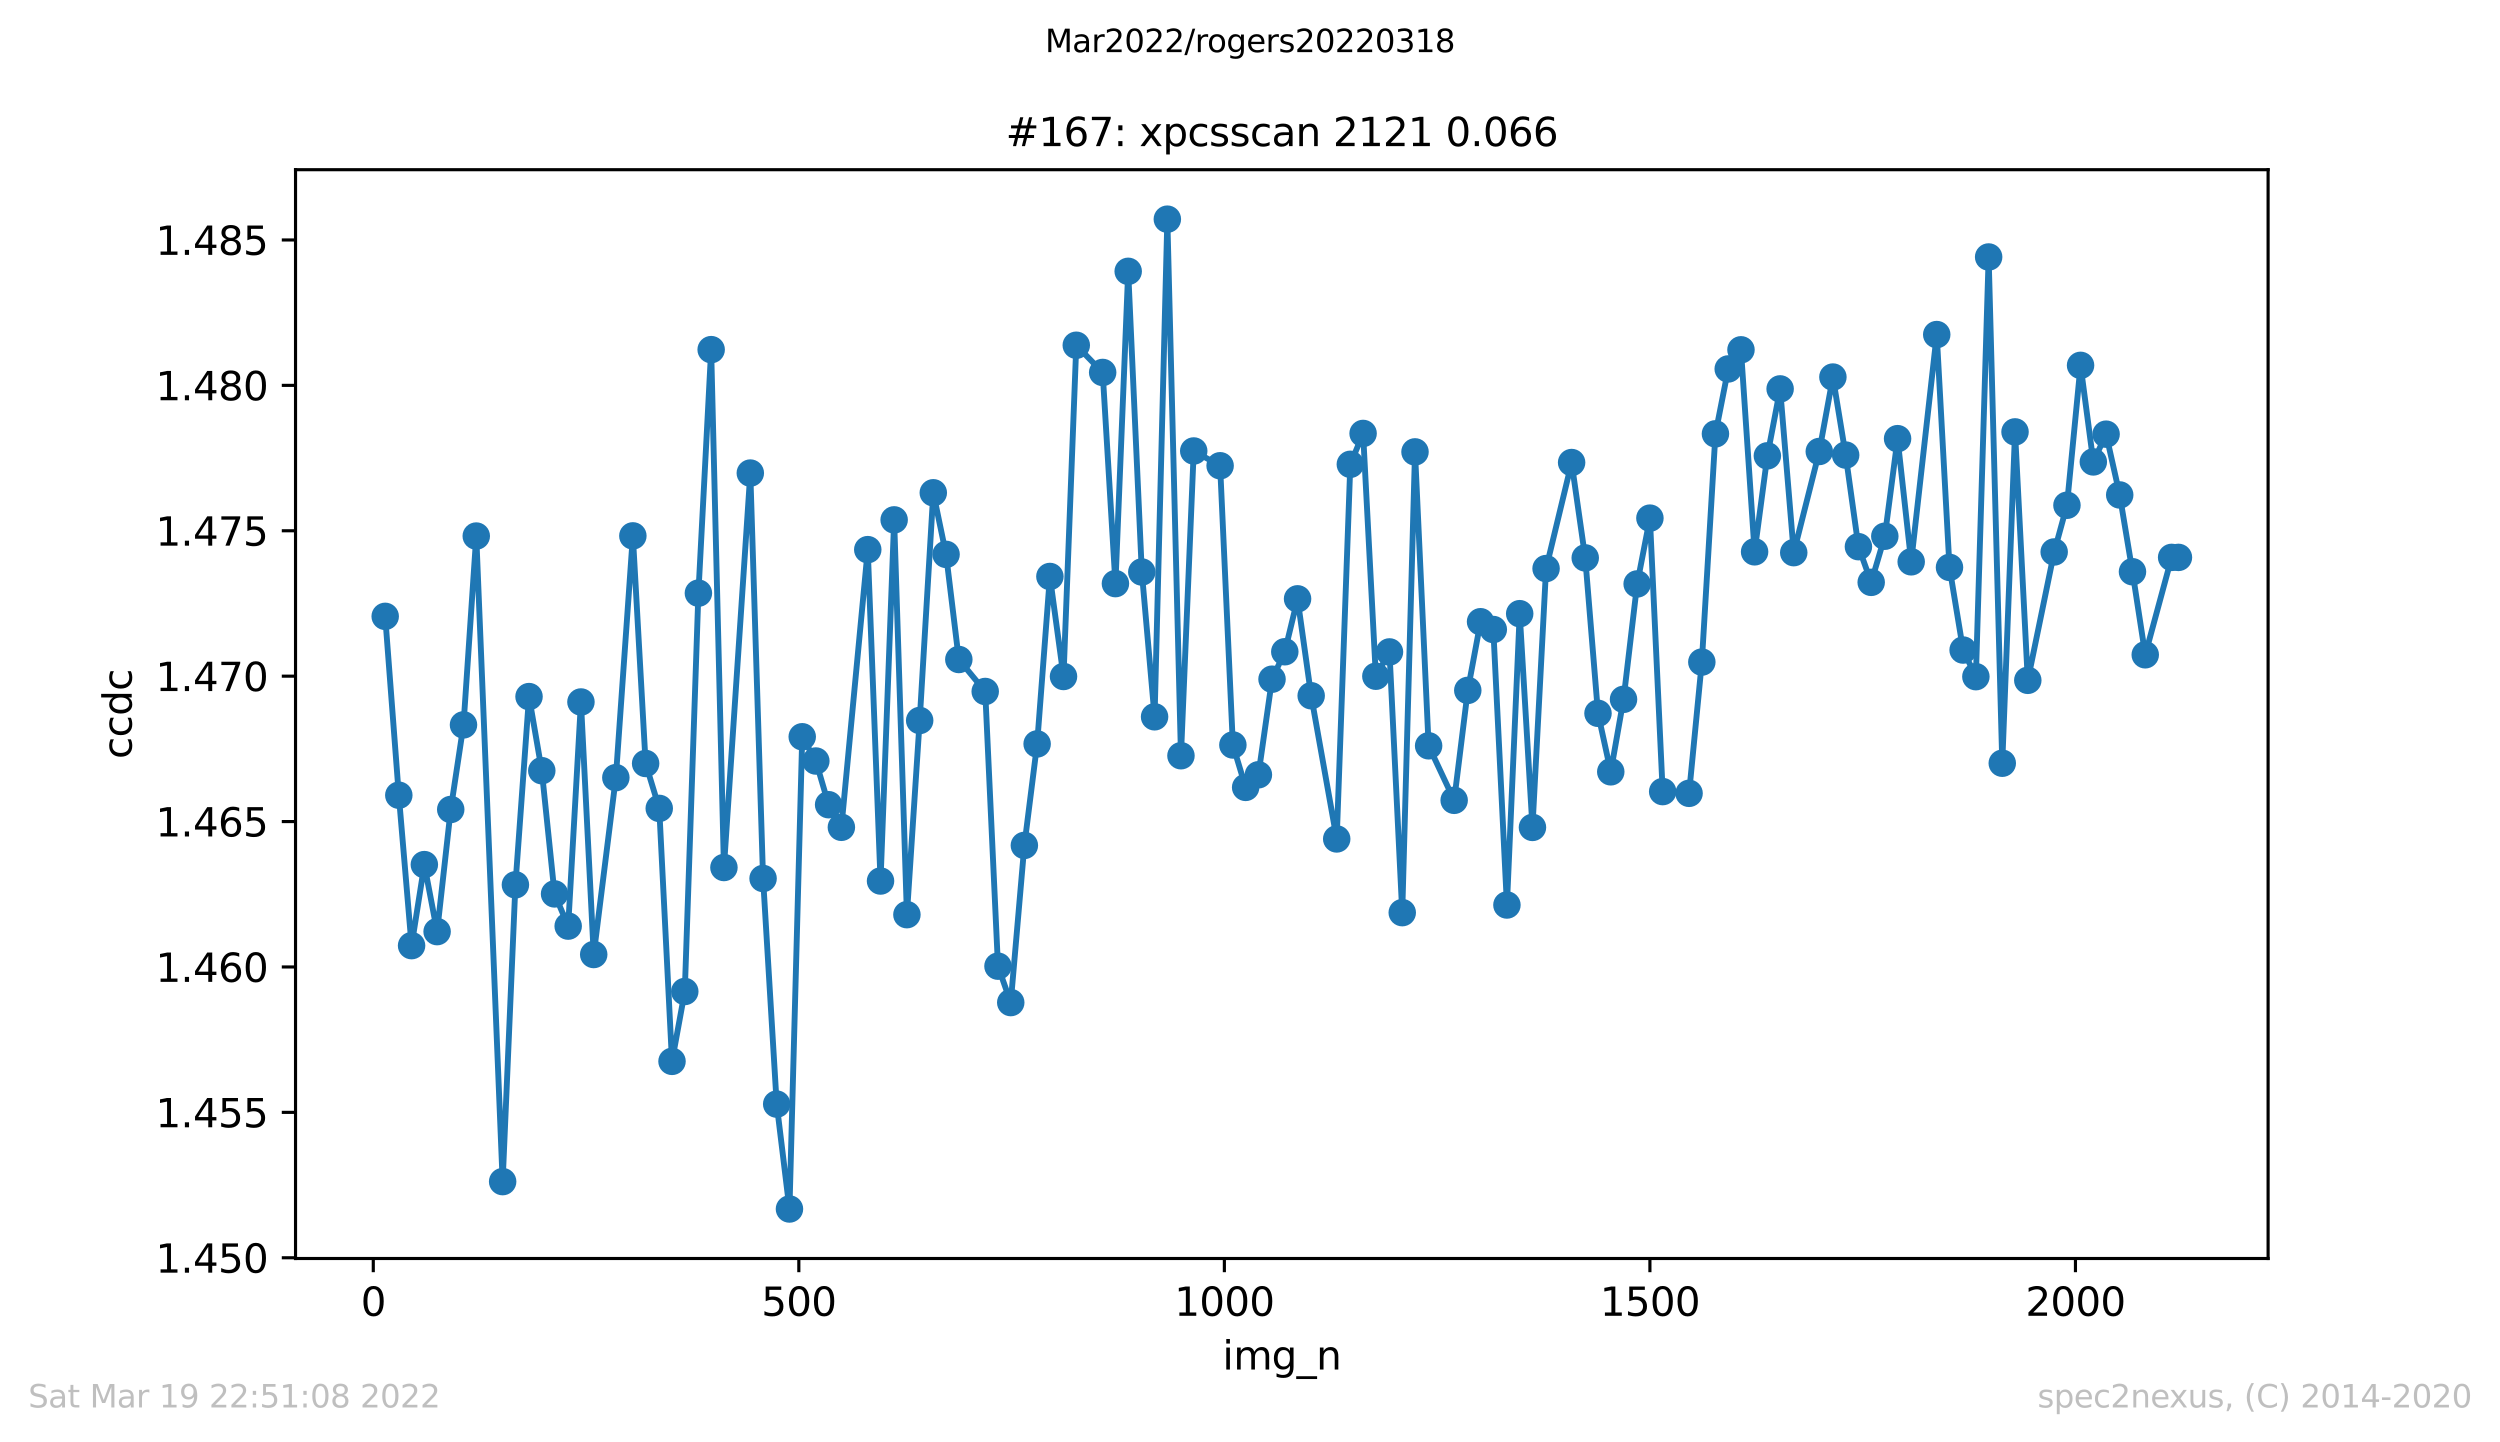 <?xml version="1.0" encoding="utf-8" standalone="no"?>
<!DOCTYPE svg PUBLIC "-//W3C//DTD SVG 1.1//EN"
  "http://www.w3.org/Graphics/SVG/1.1/DTD/svg11.dtd">
<svg xmlns:xlink="http://www.w3.org/1999/xlink" width="636.48pt" height="367.2pt" viewBox="0 0 636.48 367.2" xmlns="http://www.w3.org/2000/svg" version="1.1">
 <defs>
  <style type="text/css">*{stroke-linejoin: round; stroke-linecap: butt}</style>
 </defs>
 <g id="figure_1">
  <g id="patch_1">
   <path d="M 0 367.2 
L 636.48 367.2 
L 636.48 0 
L 0 0 
z
" style="fill: #ffffff"/>
  </g>
  <g id="axes_1">
   <g id="patch_2">
    <path d="M 75.24 320.4 
L 577.44 320.4 
L 577.44 43.2 
L 75.24 43.2 
z
" style="fill: #ffffff"/>
   </g>
   <g id="matplotlib.axis_1">
    <g id="xtick_1">
     <g id="line2d_1">
      <defs>
       <path id="m11fadbc90e" d="M 0 0 
L 0 3.5 
" style="stroke: #000000; stroke-width: 0.8"/>
      </defs>
      <g>
       <use xlink:href="#m11fadbc90e" x="95.034" y="320.4" style="stroke: #000000; stroke-width: 0.8"/>
      </g>
     </g>
     <g id="text_1">
      <!-- 0 -->
      <g transform="translate(91.852 334.998)scale(0.1 -0.1)">
       <defs>
        <path id="DejaVuSans-30" d="M 2034 4250 
Q 1547 4250 1301 3770 
Q 1056 3291 1056 2328 
Q 1056 1369 1301 889 
Q 1547 409 2034 409 
Q 2525 409 2770 889 
Q 3016 1369 3016 2328 
Q 3016 3291 2770 3770 
Q 2525 4250 2034 4250 
z
M 2034 4750 
Q 2819 4750 3233 4129 
Q 3647 3509 3647 2328 
Q 3647 1150 3233 529 
Q 2819 -91 2034 -91 
Q 1250 -91 836 529 
Q 422 1150 422 2328 
Q 422 3509 836 4129 
Q 1250 4750 2034 4750 
z
" transform="scale(0.016)"/>
       </defs>
       <use xlink:href="#DejaVuSans-30"/>
      </g>
     </g>
    </g>
    <g id="xtick_2">
     <g id="line2d_2">
      <g>
       <use xlink:href="#m11fadbc90e" x="203.374" y="320.4" style="stroke: #000000; stroke-width: 0.8"/>
      </g>
     </g>
     <g id="text_2">
      <!-- 500 -->
      <g transform="translate(193.83 334.998)scale(0.1 -0.1)">
       <defs>
        <path id="DejaVuSans-35" d="M 691 4666 
L 3169 4666 
L 3169 4134 
L 1269 4134 
L 1269 2991 
Q 1406 3038 1543 3061 
Q 1681 3084 1819 3084 
Q 2600 3084 3056 2656 
Q 3513 2228 3513 1497 
Q 3513 744 3044 326 
Q 2575 -91 1722 -91 
Q 1428 -91 1123 -41 
Q 819 9 494 109 
L 494 744 
Q 775 591 1075 516 
Q 1375 441 1709 441 
Q 2250 441 2565 725 
Q 2881 1009 2881 1497 
Q 2881 1984 2565 2268 
Q 2250 2553 1709 2553 
Q 1456 2553 1204 2497 
Q 953 2441 691 2322 
L 691 4666 
z
" transform="scale(0.016)"/>
       </defs>
       <use xlink:href="#DejaVuSans-35"/>
       <use xlink:href="#DejaVuSans-30" x="63.623"/>
       <use xlink:href="#DejaVuSans-30" x="127.246"/>
      </g>
     </g>
    </g>
    <g id="xtick_3">
     <g id="line2d_3">
      <g>
       <use xlink:href="#m11fadbc90e" x="311.714" y="320.4" style="stroke: #000000; stroke-width: 0.8"/>
      </g>
     </g>
     <g id="text_3">
      <!-- 1000 -->
      <g transform="translate(298.989 334.998)scale(0.1 -0.1)">
       <defs>
        <path id="DejaVuSans-31" d="M 794 531 
L 1825 531 
L 1825 4091 
L 703 3866 
L 703 4441 
L 1819 4666 
L 2450 4666 
L 2450 531 
L 3481 531 
L 3481 0 
L 794 0 
L 794 531 
z
" transform="scale(0.016)"/>
       </defs>
       <use xlink:href="#DejaVuSans-31"/>
       <use xlink:href="#DejaVuSans-30" x="63.623"/>
       <use xlink:href="#DejaVuSans-30" x="127.246"/>
       <use xlink:href="#DejaVuSans-30" x="190.869"/>
      </g>
     </g>
    </g>
    <g id="xtick_4">
     <g id="line2d_4">
      <g>
       <use xlink:href="#m11fadbc90e" x="420.054" y="320.4" style="stroke: #000000; stroke-width: 0.8"/>
      </g>
     </g>
     <g id="text_4">
      <!-- 1500 -->
      <g transform="translate(407.329 334.998)scale(0.1 -0.1)">
       <use xlink:href="#DejaVuSans-31"/>
       <use xlink:href="#DejaVuSans-35" x="63.623"/>
       <use xlink:href="#DejaVuSans-30" x="127.246"/>
       <use xlink:href="#DejaVuSans-30" x="190.869"/>
      </g>
     </g>
    </g>
    <g id="xtick_5">
     <g id="line2d_5">
      <g>
       <use xlink:href="#m11fadbc90e" x="528.394" y="320.4" style="stroke: #000000; stroke-width: 0.8"/>
      </g>
     </g>
     <g id="text_5">
      <!-- 2000 -->
      <g transform="translate(515.669 334.998)scale(0.1 -0.1)">
       <defs>
        <path id="DejaVuSans-32" d="M 1228 531 
L 3431 531 
L 3431 0 
L 469 0 
L 469 531 
Q 828 903 1448 1529 
Q 2069 2156 2228 2338 
Q 2531 2678 2651 2914 
Q 2772 3150 2772 3378 
Q 2772 3750 2511 3984 
Q 2250 4219 1831 4219 
Q 1534 4219 1204 4116 
Q 875 4013 500 3803 
L 500 4441 
Q 881 4594 1212 4672 
Q 1544 4750 1819 4750 
Q 2544 4750 2975 4387 
Q 3406 4025 3406 3419 
Q 3406 3131 3298 2873 
Q 3191 2616 2906 2266 
Q 2828 2175 2409 1742 
Q 1991 1309 1228 531 
z
" transform="scale(0.016)"/>
       </defs>
       <use xlink:href="#DejaVuSans-32"/>
       <use xlink:href="#DejaVuSans-30" x="63.623"/>
       <use xlink:href="#DejaVuSans-30" x="127.246"/>
       <use xlink:href="#DejaVuSans-30" x="190.869"/>
      </g>
     </g>
    </g>
    <g id="text_6">
     <!-- img_n -->
     <g transform="translate(311.238 348.677)scale(0.1 -0.1)">
      <defs>
       <path id="DejaVuSans-69" d="M 603 3500 
L 1178 3500 
L 1178 0 
L 603 0 
L 603 3500 
z
M 603 4863 
L 1178 4863 
L 1178 4134 
L 603 4134 
L 603 4863 
z
" transform="scale(0.016)"/>
       <path id="DejaVuSans-6d" d="M 3328 2828 
Q 3544 3216 3844 3400 
Q 4144 3584 4550 3584 
Q 5097 3584 5394 3201 
Q 5691 2819 5691 2113 
L 5691 0 
L 5113 0 
L 5113 2094 
Q 5113 2597 4934 2840 
Q 4756 3084 4391 3084 
Q 3944 3084 3684 2787 
Q 3425 2491 3425 1978 
L 3425 0 
L 2847 0 
L 2847 2094 
Q 2847 2600 2669 2842 
Q 2491 3084 2119 3084 
Q 1678 3084 1418 2786 
Q 1159 2488 1159 1978 
L 1159 0 
L 581 0 
L 581 3500 
L 1159 3500 
L 1159 2956 
Q 1356 3278 1631 3431 
Q 1906 3584 2284 3584 
Q 2666 3584 2933 3390 
Q 3200 3197 3328 2828 
z
" transform="scale(0.016)"/>
       <path id="DejaVuSans-67" d="M 2906 1791 
Q 2906 2416 2648 2759 
Q 2391 3103 1925 3103 
Q 1463 3103 1205 2759 
Q 947 2416 947 1791 
Q 947 1169 1205 825 
Q 1463 481 1925 481 
Q 2391 481 2648 825 
Q 2906 1169 2906 1791 
z
M 3481 434 
Q 3481 -459 3084 -895 
Q 2688 -1331 1869 -1331 
Q 1566 -1331 1297 -1286 
Q 1028 -1241 775 -1147 
L 775 -588 
Q 1028 -725 1275 -790 
Q 1522 -856 1778 -856 
Q 2344 -856 2625 -561 
Q 2906 -266 2906 331 
L 2906 616 
Q 2728 306 2450 153 
Q 2172 0 1784 0 
Q 1141 0 747 490 
Q 353 981 353 1791 
Q 353 2603 747 3093 
Q 1141 3584 1784 3584 
Q 2172 3584 2450 3431 
Q 2728 3278 2906 2969 
L 2906 3500 
L 3481 3500 
L 3481 434 
z
" transform="scale(0.016)"/>
       <path id="DejaVuSans-5f" d="M 3263 -1063 
L 3263 -1509 
L -63 -1509 
L -63 -1063 
L 3263 -1063 
z
" transform="scale(0.016)"/>
       <path id="DejaVuSans-6e" d="M 3513 2113 
L 3513 0 
L 2938 0 
L 2938 2094 
Q 2938 2591 2744 2837 
Q 2550 3084 2163 3084 
Q 1697 3084 1428 2787 
Q 1159 2491 1159 1978 
L 1159 0 
L 581 0 
L 581 3500 
L 1159 3500 
L 1159 2956 
Q 1366 3272 1645 3428 
Q 1925 3584 2291 3584 
Q 2894 3584 3203 3211 
Q 3513 2838 3513 2113 
z
" transform="scale(0.016)"/>
      </defs>
      <use xlink:href="#DejaVuSans-69"/>
      <use xlink:href="#DejaVuSans-6d" x="27.783"/>
      <use xlink:href="#DejaVuSans-67" x="125.195"/>
      <use xlink:href="#DejaVuSans-5f" x="188.672"/>
      <use xlink:href="#DejaVuSans-6e" x="238.672"/>
     </g>
    </g>
   </g>
   <g id="matplotlib.axis_2">
    <g id="ytick_1">
     <g id="line2d_6">
      <defs>
       <path id="m923a88f927" d="M 0 0 
L -3.5 0 
" style="stroke: #000000; stroke-width: 0.8"/>
      </defs>
      <g>
       <use xlink:href="#m923a88f927" x="75.24" y="320.219" style="stroke: #000000; stroke-width: 0.8"/>
      </g>
     </g>
     <g id="text_7">
      <!-- 1.450 -->
      <g transform="translate(39.612 324.018)scale(0.1 -0.1)">
       <defs>
        <path id="DejaVuSans-2e" d="M 684 794 
L 1344 794 
L 1344 0 
L 684 0 
L 684 794 
z
" transform="scale(0.016)"/>
        <path id="DejaVuSans-34" d="M 2419 4116 
L 825 1625 
L 2419 1625 
L 2419 4116 
z
M 2253 4666 
L 3047 4666 
L 3047 1625 
L 3713 1625 
L 3713 1100 
L 3047 1100 
L 3047 0 
L 2419 0 
L 2419 1100 
L 313 1100 
L 313 1709 
L 2253 4666 
z
" transform="scale(0.016)"/>
       </defs>
       <use xlink:href="#DejaVuSans-31"/>
       <use xlink:href="#DejaVuSans-2e" x="63.623"/>
       <use xlink:href="#DejaVuSans-34" x="95.41"/>
       <use xlink:href="#DejaVuSans-35" x="159.033"/>
       <use xlink:href="#DejaVuSans-30" x="222.656"/>
      </g>
     </g>
    </g>
    <g id="ytick_2">
     <g id="line2d_7">
      <g>
       <use xlink:href="#m923a88f927" x="75.24" y="283.2" style="stroke: #000000; stroke-width: 0.8"/>
      </g>
     </g>
     <g id="text_8">
      <!-- 1.455 -->
      <g transform="translate(39.612 287)scale(0.1 -0.1)">
       <use xlink:href="#DejaVuSans-31"/>
       <use xlink:href="#DejaVuSans-2e" x="63.623"/>
       <use xlink:href="#DejaVuSans-34" x="95.41"/>
       <use xlink:href="#DejaVuSans-35" x="159.033"/>
       <use xlink:href="#DejaVuSans-35" x="222.656"/>
      </g>
     </g>
    </g>
    <g id="ytick_3">
     <g id="line2d_8">
      <g>
       <use xlink:href="#m923a88f927" x="75.24" y="246.182" style="stroke: #000000; stroke-width: 0.8"/>
      </g>
     </g>
     <g id="text_9">
      <!-- 1.460 -->
      <g transform="translate(39.612 249.981)scale(0.1 -0.1)">
       <defs>
        <path id="DejaVuSans-36" d="M 2113 2584 
Q 1688 2584 1439 2293 
Q 1191 2003 1191 1497 
Q 1191 994 1439 701 
Q 1688 409 2113 409 
Q 2538 409 2786 701 
Q 3034 994 3034 1497 
Q 3034 2003 2786 2293 
Q 2538 2584 2113 2584 
z
M 3366 4563 
L 3366 3988 
Q 3128 4100 2886 4159 
Q 2644 4219 2406 4219 
Q 1781 4219 1451 3797 
Q 1122 3375 1075 2522 
Q 1259 2794 1537 2939 
Q 1816 3084 2150 3084 
Q 2853 3084 3261 2657 
Q 3669 2231 3669 1497 
Q 3669 778 3244 343 
Q 2819 -91 2113 -91 
Q 1303 -91 875 529 
Q 447 1150 447 2328 
Q 447 3434 972 4092 
Q 1497 4750 2381 4750 
Q 2619 4750 2861 4703 
Q 3103 4656 3366 4563 
z
" transform="scale(0.016)"/>
       </defs>
       <use xlink:href="#DejaVuSans-31"/>
       <use xlink:href="#DejaVuSans-2e" x="63.623"/>
       <use xlink:href="#DejaVuSans-34" x="95.41"/>
       <use xlink:href="#DejaVuSans-36" x="159.033"/>
       <use xlink:href="#DejaVuSans-30" x="222.656"/>
      </g>
     </g>
    </g>
    <g id="ytick_4">
     <g id="line2d_9">
      <g>
       <use xlink:href="#m923a88f927" x="75.24" y="209.163" style="stroke: #000000; stroke-width: 0.8"/>
      </g>
     </g>
     <g id="text_10">
      <!-- 1.465 -->
      <g transform="translate(39.612 212.962)scale(0.1 -0.1)">
       <use xlink:href="#DejaVuSans-31"/>
       <use xlink:href="#DejaVuSans-2e" x="63.623"/>
       <use xlink:href="#DejaVuSans-34" x="95.41"/>
       <use xlink:href="#DejaVuSans-36" x="159.033"/>
       <use xlink:href="#DejaVuSans-35" x="222.656"/>
      </g>
     </g>
    </g>
    <g id="ytick_5">
     <g id="line2d_10">
      <g>
       <use xlink:href="#m923a88f927" x="75.24" y="172.144" style="stroke: #000000; stroke-width: 0.8"/>
      </g>
     </g>
     <g id="text_11">
      <!-- 1.470 -->
      <g transform="translate(39.612 175.943)scale(0.1 -0.1)">
       <defs>
        <path id="DejaVuSans-37" d="M 525 4666 
L 3525 4666 
L 3525 4397 
L 1831 0 
L 1172 0 
L 2766 4134 
L 525 4134 
L 525 4666 
z
" transform="scale(0.016)"/>
       </defs>
       <use xlink:href="#DejaVuSans-31"/>
       <use xlink:href="#DejaVuSans-2e" x="63.623"/>
       <use xlink:href="#DejaVuSans-34" x="95.41"/>
       <use xlink:href="#DejaVuSans-37" x="159.033"/>
       <use xlink:href="#DejaVuSans-30" x="222.656"/>
      </g>
     </g>
    </g>
    <g id="ytick_6">
     <g id="line2d_11">
      <g>
       <use xlink:href="#m923a88f927" x="75.24" y="135.125" style="stroke: #000000; stroke-width: 0.8"/>
      </g>
     </g>
     <g id="text_12">
      <!-- 1.475 -->
      <g transform="translate(39.612 138.924)scale(0.1 -0.1)">
       <use xlink:href="#DejaVuSans-31"/>
       <use xlink:href="#DejaVuSans-2e" x="63.623"/>
       <use xlink:href="#DejaVuSans-34" x="95.41"/>
       <use xlink:href="#DejaVuSans-37" x="159.033"/>
       <use xlink:href="#DejaVuSans-35" x="222.656"/>
      </g>
     </g>
    </g>
    <g id="ytick_7">
     <g id="line2d_12">
      <g>
       <use xlink:href="#m923a88f927" x="75.24" y="98.107" style="stroke: #000000; stroke-width: 0.8"/>
      </g>
     </g>
     <g id="text_13">
      <!-- 1.480 -->
      <g transform="translate(39.612 101.906)scale(0.1 -0.1)">
       <defs>
        <path id="DejaVuSans-38" d="M 2034 2216 
Q 1584 2216 1326 1975 
Q 1069 1734 1069 1313 
Q 1069 891 1326 650 
Q 1584 409 2034 409 
Q 2484 409 2743 651 
Q 3003 894 3003 1313 
Q 3003 1734 2745 1975 
Q 2488 2216 2034 2216 
z
M 1403 2484 
Q 997 2584 770 2862 
Q 544 3141 544 3541 
Q 544 4100 942 4425 
Q 1341 4750 2034 4750 
Q 2731 4750 3128 4425 
Q 3525 4100 3525 3541 
Q 3525 3141 3298 2862 
Q 3072 2584 2669 2484 
Q 3125 2378 3379 2068 
Q 3634 1759 3634 1313 
Q 3634 634 3220 271 
Q 2806 -91 2034 -91 
Q 1263 -91 848 271 
Q 434 634 434 1313 
Q 434 1759 690 2068 
Q 947 2378 1403 2484 
z
M 1172 3481 
Q 1172 3119 1398 2916 
Q 1625 2713 2034 2713 
Q 2441 2713 2670 2916 
Q 2900 3119 2900 3481 
Q 2900 3844 2670 4047 
Q 2441 4250 2034 4250 
Q 1625 4250 1398 4047 
Q 1172 3844 1172 3481 
z
" transform="scale(0.016)"/>
       </defs>
       <use xlink:href="#DejaVuSans-31"/>
       <use xlink:href="#DejaVuSans-2e" x="63.623"/>
       <use xlink:href="#DejaVuSans-34" x="95.41"/>
       <use xlink:href="#DejaVuSans-38" x="159.033"/>
       <use xlink:href="#DejaVuSans-30" x="222.656"/>
      </g>
     </g>
    </g>
    <g id="ytick_8">
     <g id="line2d_13">
      <g>
       <use xlink:href="#m923a88f927" x="75.24" y="61.088" style="stroke: #000000; stroke-width: 0.8"/>
      </g>
     </g>
     <g id="text_14">
      <!-- 1.485 -->
      <g transform="translate(39.612 64.887)scale(0.1 -0.1)">
       <use xlink:href="#DejaVuSans-31"/>
       <use xlink:href="#DejaVuSans-2e" x="63.623"/>
       <use xlink:href="#DejaVuSans-34" x="95.41"/>
       <use xlink:href="#DejaVuSans-38" x="159.033"/>
       <use xlink:href="#DejaVuSans-35" x="222.656"/>
      </g>
     </g>
    </g>
    <g id="text_15">
     <!-- ccdc -->
     <g transform="translate(33.532 193.222)rotate(-90)scale(0.1 -0.1)">
      <defs>
       <path id="DejaVuSans-63" d="M 3122 3366 
L 3122 2828 
Q 2878 2963 2633 3030 
Q 2388 3097 2138 3097 
Q 1578 3097 1268 2742 
Q 959 2388 959 1747 
Q 959 1106 1268 751 
Q 1578 397 2138 397 
Q 2388 397 2633 464 
Q 2878 531 3122 666 
L 3122 134 
Q 2881 22 2623 -34 
Q 2366 -91 2075 -91 
Q 1284 -91 818 406 
Q 353 903 353 1747 
Q 353 2603 823 3093 
Q 1294 3584 2113 3584 
Q 2378 3584 2631 3529 
Q 2884 3475 3122 3366 
z
" transform="scale(0.016)"/>
       <path id="DejaVuSans-64" d="M 2906 2969 
L 2906 4863 
L 3481 4863 
L 3481 0 
L 2906 0 
L 2906 525 
Q 2725 213 2448 61 
Q 2172 -91 1784 -91 
Q 1150 -91 751 415 
Q 353 922 353 1747 
Q 353 2572 751 3078 
Q 1150 3584 1784 3584 
Q 2172 3584 2448 3432 
Q 2725 3281 2906 2969 
z
M 947 1747 
Q 947 1113 1208 752 
Q 1469 391 1925 391 
Q 2381 391 2643 752 
Q 2906 1113 2906 1747 
Q 2906 2381 2643 2742 
Q 2381 3103 1925 3103 
Q 1469 3103 1208 2742 
Q 947 2381 947 1747 
z
" transform="scale(0.016)"/>
      </defs>
      <use xlink:href="#DejaVuSans-63"/>
      <use xlink:href="#DejaVuSans-63" x="54.98"/>
      <use xlink:href="#DejaVuSans-64" x="109.961"/>
      <use xlink:href="#DejaVuSans-63" x="173.438"/>
     </g>
    </g>
   </g>
   <g id="line2d_14">
    <path d="M 98.067 156.92 
L 101.534 202.456 
L 104.784 240.752 
L 108.035 220.123 
L 111.285 237.183 
L 114.752 206.089 
L 118.002 184.548 
L 121.252 136.477 
L 127.969 300.829 
L 131.219 225.269 
L 134.686 177.346 
L 137.936 196.213 
L 141.187 227.583 
L 144.654 235.781 
L 147.904 178.72 
L 151.154 243.011 
L 156.788 197.983 
L 161.121 136.431 
L 164.371 194.377 
L 167.838 205.812 
L 171.089 270.213 
L 174.339 252.426 
L 177.806 151.01 
L 181.056 89.015 
L 184.306 220.861 
L 191.023 120.441 
L 194.273 223.656 
L 197.74 281.095 
L 200.99 307.8 
L 204.241 187.573 
L 207.708 193.75 
L 210.958 204.872 
L 214.208 210.626 
L 220.925 139.935 
L 224.175 224.3 
L 227.642 132.356 
L 230.892 232.867 
L 234.143 183.432 
L 237.609 125.457 
L 240.86 141.143 
L 244.11 167.903 
L 250.827 176.046 
L 254.077 245.98 
L 257.327 255.247 
L 260.794 215.236 
L 264.044 189.398 
L 267.295 146.768 
L 270.761 172.228 
L 274.012 87.899 
L 280.729 94.824 
L 283.979 148.585 
L 287.229 69.079 
L 290.696 145.625 
L 293.946 182.492 
L 297.196 55.8 
L 300.663 192.404 
L 303.914 114.816 
L 310.631 118.579 
L 313.881 189.666 
L 317.131 200.464 
L 320.381 197.255 
L 323.848 172.92 
L 327.098 165.93 
L 330.349 152.457 
L 333.815 177.134 
L 340.316 213.586 
L 343.783 118.21 
L 347.033 110.353 
L 350.283 172.163 
L 353.75 165.976 
L 357 232.351 
L 360.25 115.047 
L 363.717 189.877 
L 370.218 203.756 
L 373.685 175.769 
L 376.935 158.286 
L 380.185 160.268 
L 383.652 230.406 
L 386.902 156.239 
L 390.152 210.653 
L 393.619 144.749 
L 400.12 117.758 
L 403.587 142.037 
L 406.837 181.606 
L 410.087 196.499 
L 413.337 178.047 
L 416.804 148.667 
L 420.054 131.913 
L 423.304 201.533 
L 430.022 201.976 
L 433.272 168.558 
L 436.739 110.454 
L 439.989 93.93 
L 443.239 89.061 
L 446.706 140.489 
L 449.956 116.052 
L 453.206 99.011 
L 456.673 140.7 
L 463.174 114.946 
L 466.641 95.996 
L 469.891 115.858 
L 473.141 139.179 
L 476.391 148.262 
L 479.858 136.523 
L 483.108 111.681 
L 486.575 143.033 
L 493.076 85.179 
L 496.326 144.453 
L 499.793 165.497 
L 503.043 172.274 
L 506.293 65.427 
L 509.76 194.313 
L 513.01 109.957 
L 516.26 173.206 
L 522.977 140.526 
L 526.228 128.639 
L 529.694 93.017 
L 532.945 117.601 
L 536.195 110.537 
L 539.662 126.011 
L 542.912 145.56 
L 546.162 166.704 
L 552.879 141.909 
L 554.613 141.909 
" clip-path="url(#pb9e9e47900)" style="fill: none; stroke: #1f77b4; stroke-width: 1.5; stroke-linecap: square"/>
    <defs>
     <path id="mcb6ce10286" d="M 0 3 
C 0.796 3 1.559 2.684 2.121 2.121 
C 2.684 1.559 3 0.796 3 0 
C 3 -0.796 2.684 -1.559 2.121 -2.121 
C 1.559 -2.684 0.796 -3 0 -3 
C -0.796 -3 -1.559 -2.684 -2.121 -2.121 
C -2.684 -1.559 -3 -0.796 -3 0 
C -3 0.796 -2.684 1.559 -2.121 2.121 
C -1.559 2.684 -0.796 3 0 3 
z
" style="stroke: #1f77b4"/>
    </defs>
    <g clip-path="url(#pb9e9e47900)">
     <use xlink:href="#mcb6ce10286" x="98.067" y="156.92" style="fill: #1f77b4; stroke: #1f77b4"/>
     <use xlink:href="#mcb6ce10286" x="101.534" y="202.456" style="fill: #1f77b4; stroke: #1f77b4"/>
     <use xlink:href="#mcb6ce10286" x="104.784" y="240.752" style="fill: #1f77b4; stroke: #1f77b4"/>
     <use xlink:href="#mcb6ce10286" x="108.035" y="220.123" style="fill: #1f77b4; stroke: #1f77b4"/>
     <use xlink:href="#mcb6ce10286" x="111.285" y="237.183" style="fill: #1f77b4; stroke: #1f77b4"/>
     <use xlink:href="#mcb6ce10286" x="114.752" y="206.089" style="fill: #1f77b4; stroke: #1f77b4"/>
     <use xlink:href="#mcb6ce10286" x="118.002" y="184.548" style="fill: #1f77b4; stroke: #1f77b4"/>
     <use xlink:href="#mcb6ce10286" x="121.252" y="136.477" style="fill: #1f77b4; stroke: #1f77b4"/>
     <use xlink:href="#mcb6ce10286" x="127.969" y="300.829" style="fill: #1f77b4; stroke: #1f77b4"/>
     <use xlink:href="#mcb6ce10286" x="131.219" y="225.269" style="fill: #1f77b4; stroke: #1f77b4"/>
     <use xlink:href="#mcb6ce10286" x="134.686" y="177.346" style="fill: #1f77b4; stroke: #1f77b4"/>
     <use xlink:href="#mcb6ce10286" x="137.936" y="196.213" style="fill: #1f77b4; stroke: #1f77b4"/>
     <use xlink:href="#mcb6ce10286" x="141.187" y="227.583" style="fill: #1f77b4; stroke: #1f77b4"/>
     <use xlink:href="#mcb6ce10286" x="144.654" y="235.781" style="fill: #1f77b4; stroke: #1f77b4"/>
     <use xlink:href="#mcb6ce10286" x="147.904" y="178.72" style="fill: #1f77b4; stroke: #1f77b4"/>
     <use xlink:href="#mcb6ce10286" x="151.154" y="243.011" style="fill: #1f77b4; stroke: #1f77b4"/>
     <use xlink:href="#mcb6ce10286" x="156.788" y="197.983" style="fill: #1f77b4; stroke: #1f77b4"/>
     <use xlink:href="#mcb6ce10286" x="161.121" y="136.431" style="fill: #1f77b4; stroke: #1f77b4"/>
     <use xlink:href="#mcb6ce10286" x="164.371" y="194.377" style="fill: #1f77b4; stroke: #1f77b4"/>
     <use xlink:href="#mcb6ce10286" x="167.838" y="205.812" style="fill: #1f77b4; stroke: #1f77b4"/>
     <use xlink:href="#mcb6ce10286" x="171.089" y="270.213" style="fill: #1f77b4; stroke: #1f77b4"/>
     <use xlink:href="#mcb6ce10286" x="174.339" y="252.426" style="fill: #1f77b4; stroke: #1f77b4"/>
     <use xlink:href="#mcb6ce10286" x="177.806" y="151.01" style="fill: #1f77b4; stroke: #1f77b4"/>
     <use xlink:href="#mcb6ce10286" x="181.056" y="89.015" style="fill: #1f77b4; stroke: #1f77b4"/>
     <use xlink:href="#mcb6ce10286" x="184.306" y="220.861" style="fill: #1f77b4; stroke: #1f77b4"/>
     <use xlink:href="#mcb6ce10286" x="191.023" y="120.441" style="fill: #1f77b4; stroke: #1f77b4"/>
     <use xlink:href="#mcb6ce10286" x="194.273" y="223.656" style="fill: #1f77b4; stroke: #1f77b4"/>
     <use xlink:href="#mcb6ce10286" x="197.74" y="281.095" style="fill: #1f77b4; stroke: #1f77b4"/>
     <use xlink:href="#mcb6ce10286" x="200.99" y="307.8" style="fill: #1f77b4; stroke: #1f77b4"/>
     <use xlink:href="#mcb6ce10286" x="204.241" y="187.573" style="fill: #1f77b4; stroke: #1f77b4"/>
     <use xlink:href="#mcb6ce10286" x="207.708" y="193.75" style="fill: #1f77b4; stroke: #1f77b4"/>
     <use xlink:href="#mcb6ce10286" x="210.958" y="204.872" style="fill: #1f77b4; stroke: #1f77b4"/>
     <use xlink:href="#mcb6ce10286" x="214.208" y="210.626" style="fill: #1f77b4; stroke: #1f77b4"/>
     <use xlink:href="#mcb6ce10286" x="220.925" y="139.935" style="fill: #1f77b4; stroke: #1f77b4"/>
     <use xlink:href="#mcb6ce10286" x="224.175" y="224.3" style="fill: #1f77b4; stroke: #1f77b4"/>
     <use xlink:href="#mcb6ce10286" x="227.642" y="132.356" style="fill: #1f77b4; stroke: #1f77b4"/>
     <use xlink:href="#mcb6ce10286" x="230.892" y="232.867" style="fill: #1f77b4; stroke: #1f77b4"/>
     <use xlink:href="#mcb6ce10286" x="234.143" y="183.432" style="fill: #1f77b4; stroke: #1f77b4"/>
     <use xlink:href="#mcb6ce10286" x="237.609" y="125.457" style="fill: #1f77b4; stroke: #1f77b4"/>
     <use xlink:href="#mcb6ce10286" x="240.86" y="141.143" style="fill: #1f77b4; stroke: #1f77b4"/>
     <use xlink:href="#mcb6ce10286" x="244.11" y="167.903" style="fill: #1f77b4; stroke: #1f77b4"/>
     <use xlink:href="#mcb6ce10286" x="250.827" y="176.046" style="fill: #1f77b4; stroke: #1f77b4"/>
     <use xlink:href="#mcb6ce10286" x="254.077" y="245.98" style="fill: #1f77b4; stroke: #1f77b4"/>
     <use xlink:href="#mcb6ce10286" x="257.327" y="255.247" style="fill: #1f77b4; stroke: #1f77b4"/>
     <use xlink:href="#mcb6ce10286" x="260.794" y="215.236" style="fill: #1f77b4; stroke: #1f77b4"/>
     <use xlink:href="#mcb6ce10286" x="264.044" y="189.398" style="fill: #1f77b4; stroke: #1f77b4"/>
     <use xlink:href="#mcb6ce10286" x="267.295" y="146.768" style="fill: #1f77b4; stroke: #1f77b4"/>
     <use xlink:href="#mcb6ce10286" x="270.761" y="172.228" style="fill: #1f77b4; stroke: #1f77b4"/>
     <use xlink:href="#mcb6ce10286" x="274.012" y="87.899" style="fill: #1f77b4; stroke: #1f77b4"/>
     <use xlink:href="#mcb6ce10286" x="280.729" y="94.824" style="fill: #1f77b4; stroke: #1f77b4"/>
     <use xlink:href="#mcb6ce10286" x="283.979" y="148.585" style="fill: #1f77b4; stroke: #1f77b4"/>
     <use xlink:href="#mcb6ce10286" x="287.229" y="69.079" style="fill: #1f77b4; stroke: #1f77b4"/>
     <use xlink:href="#mcb6ce10286" x="290.696" y="145.625" style="fill: #1f77b4; stroke: #1f77b4"/>
     <use xlink:href="#mcb6ce10286" x="293.946" y="182.492" style="fill: #1f77b4; stroke: #1f77b4"/>
     <use xlink:href="#mcb6ce10286" x="297.196" y="55.8" style="fill: #1f77b4; stroke: #1f77b4"/>
     <use xlink:href="#mcb6ce10286" x="300.663" y="192.404" style="fill: #1f77b4; stroke: #1f77b4"/>
     <use xlink:href="#mcb6ce10286" x="303.914" y="114.816" style="fill: #1f77b4; stroke: #1f77b4"/>
     <use xlink:href="#mcb6ce10286" x="310.631" y="118.579" style="fill: #1f77b4; stroke: #1f77b4"/>
     <use xlink:href="#mcb6ce10286" x="313.881" y="189.666" style="fill: #1f77b4; stroke: #1f77b4"/>
     <use xlink:href="#mcb6ce10286" x="317.131" y="200.464" style="fill: #1f77b4; stroke: #1f77b4"/>
     <use xlink:href="#mcb6ce10286" x="320.381" y="197.255" style="fill: #1f77b4; stroke: #1f77b4"/>
     <use xlink:href="#mcb6ce10286" x="323.848" y="172.92" style="fill: #1f77b4; stroke: #1f77b4"/>
     <use xlink:href="#mcb6ce10286" x="327.098" y="165.93" style="fill: #1f77b4; stroke: #1f77b4"/>
     <use xlink:href="#mcb6ce10286" x="330.349" y="152.457" style="fill: #1f77b4; stroke: #1f77b4"/>
     <use xlink:href="#mcb6ce10286" x="333.815" y="177.134" style="fill: #1f77b4; stroke: #1f77b4"/>
     <use xlink:href="#mcb6ce10286" x="340.316" y="213.586" style="fill: #1f77b4; stroke: #1f77b4"/>
     <use xlink:href="#mcb6ce10286" x="343.783" y="118.21" style="fill: #1f77b4; stroke: #1f77b4"/>
     <use xlink:href="#mcb6ce10286" x="347.033" y="110.353" style="fill: #1f77b4; stroke: #1f77b4"/>
     <use xlink:href="#mcb6ce10286" x="350.283" y="172.163" style="fill: #1f77b4; stroke: #1f77b4"/>
     <use xlink:href="#mcb6ce10286" x="353.75" y="165.976" style="fill: #1f77b4; stroke: #1f77b4"/>
     <use xlink:href="#mcb6ce10286" x="357" y="232.351" style="fill: #1f77b4; stroke: #1f77b4"/>
     <use xlink:href="#mcb6ce10286" x="360.25" y="115.047" style="fill: #1f77b4; stroke: #1f77b4"/>
     <use xlink:href="#mcb6ce10286" x="363.717" y="189.877" style="fill: #1f77b4; stroke: #1f77b4"/>
     <use xlink:href="#mcb6ce10286" x="370.218" y="203.756" style="fill: #1f77b4; stroke: #1f77b4"/>
     <use xlink:href="#mcb6ce10286" x="373.685" y="175.769" style="fill: #1f77b4; stroke: #1f77b4"/>
     <use xlink:href="#mcb6ce10286" x="376.935" y="158.286" style="fill: #1f77b4; stroke: #1f77b4"/>
     <use xlink:href="#mcb6ce10286" x="380.185" y="160.268" style="fill: #1f77b4; stroke: #1f77b4"/>
     <use xlink:href="#mcb6ce10286" x="383.652" y="230.406" style="fill: #1f77b4; stroke: #1f77b4"/>
     <use xlink:href="#mcb6ce10286" x="386.902" y="156.239" style="fill: #1f77b4; stroke: #1f77b4"/>
     <use xlink:href="#mcb6ce10286" x="390.152" y="210.653" style="fill: #1f77b4; stroke: #1f77b4"/>
     <use xlink:href="#mcb6ce10286" x="393.619" y="144.749" style="fill: #1f77b4; stroke: #1f77b4"/>
     <use xlink:href="#mcb6ce10286" x="400.12" y="117.758" style="fill: #1f77b4; stroke: #1f77b4"/>
     <use xlink:href="#mcb6ce10286" x="403.587" y="142.037" style="fill: #1f77b4; stroke: #1f77b4"/>
     <use xlink:href="#mcb6ce10286" x="406.837" y="181.606" style="fill: #1f77b4; stroke: #1f77b4"/>
     <use xlink:href="#mcb6ce10286" x="410.087" y="196.499" style="fill: #1f77b4; stroke: #1f77b4"/>
     <use xlink:href="#mcb6ce10286" x="413.337" y="178.047" style="fill: #1f77b4; stroke: #1f77b4"/>
     <use xlink:href="#mcb6ce10286" x="416.804" y="148.667" style="fill: #1f77b4; stroke: #1f77b4"/>
     <use xlink:href="#mcb6ce10286" x="420.054" y="131.913" style="fill: #1f77b4; stroke: #1f77b4"/>
     <use xlink:href="#mcb6ce10286" x="423.304" y="201.533" style="fill: #1f77b4; stroke: #1f77b4"/>
     <use xlink:href="#mcb6ce10286" x="430.022" y="201.976" style="fill: #1f77b4; stroke: #1f77b4"/>
     <use xlink:href="#mcb6ce10286" x="433.272" y="168.558" style="fill: #1f77b4; stroke: #1f77b4"/>
     <use xlink:href="#mcb6ce10286" x="436.739" y="110.454" style="fill: #1f77b4; stroke: #1f77b4"/>
     <use xlink:href="#mcb6ce10286" x="439.989" y="93.93" style="fill: #1f77b4; stroke: #1f77b4"/>
     <use xlink:href="#mcb6ce10286" x="443.239" y="89.061" style="fill: #1f77b4; stroke: #1f77b4"/>
     <use xlink:href="#mcb6ce10286" x="446.706" y="140.489" style="fill: #1f77b4; stroke: #1f77b4"/>
     <use xlink:href="#mcb6ce10286" x="449.956" y="116.052" style="fill: #1f77b4; stroke: #1f77b4"/>
     <use xlink:href="#mcb6ce10286" x="453.206" y="99.011" style="fill: #1f77b4; stroke: #1f77b4"/>
     <use xlink:href="#mcb6ce10286" x="456.673" y="140.7" style="fill: #1f77b4; stroke: #1f77b4"/>
     <use xlink:href="#mcb6ce10286" x="463.174" y="114.946" style="fill: #1f77b4; stroke: #1f77b4"/>
     <use xlink:href="#mcb6ce10286" x="466.641" y="95.996" style="fill: #1f77b4; stroke: #1f77b4"/>
     <use xlink:href="#mcb6ce10286" x="469.891" y="115.858" style="fill: #1f77b4; stroke: #1f77b4"/>
     <use xlink:href="#mcb6ce10286" x="473.141" y="139.179" style="fill: #1f77b4; stroke: #1f77b4"/>
     <use xlink:href="#mcb6ce10286" x="476.391" y="148.262" style="fill: #1f77b4; stroke: #1f77b4"/>
     <use xlink:href="#mcb6ce10286" x="479.858" y="136.523" style="fill: #1f77b4; stroke: #1f77b4"/>
     <use xlink:href="#mcb6ce10286" x="483.108" y="111.681" style="fill: #1f77b4; stroke: #1f77b4"/>
     <use xlink:href="#mcb6ce10286" x="486.575" y="143.033" style="fill: #1f77b4; stroke: #1f77b4"/>
     <use xlink:href="#mcb6ce10286" x="493.076" y="85.179" style="fill: #1f77b4; stroke: #1f77b4"/>
     <use xlink:href="#mcb6ce10286" x="496.326" y="144.453" style="fill: #1f77b4; stroke: #1f77b4"/>
     <use xlink:href="#mcb6ce10286" x="499.793" y="165.497" style="fill: #1f77b4; stroke: #1f77b4"/>
     <use xlink:href="#mcb6ce10286" x="503.043" y="172.274" style="fill: #1f77b4; stroke: #1f77b4"/>
     <use xlink:href="#mcb6ce10286" x="506.293" y="65.427" style="fill: #1f77b4; stroke: #1f77b4"/>
     <use xlink:href="#mcb6ce10286" x="509.76" y="194.313" style="fill: #1f77b4; stroke: #1f77b4"/>
     <use xlink:href="#mcb6ce10286" x="513.01" y="109.957" style="fill: #1f77b4; stroke: #1f77b4"/>
     <use xlink:href="#mcb6ce10286" x="516.26" y="173.206" style="fill: #1f77b4; stroke: #1f77b4"/>
     <use xlink:href="#mcb6ce10286" x="522.977" y="140.526" style="fill: #1f77b4; stroke: #1f77b4"/>
     <use xlink:href="#mcb6ce10286" x="526.228" y="128.639" style="fill: #1f77b4; stroke: #1f77b4"/>
     <use xlink:href="#mcb6ce10286" x="529.694" y="93.017" style="fill: #1f77b4; stroke: #1f77b4"/>
     <use xlink:href="#mcb6ce10286" x="532.945" y="117.601" style="fill: #1f77b4; stroke: #1f77b4"/>
     <use xlink:href="#mcb6ce10286" x="536.195" y="110.537" style="fill: #1f77b4; stroke: #1f77b4"/>
     <use xlink:href="#mcb6ce10286" x="539.662" y="126.011" style="fill: #1f77b4; stroke: #1f77b4"/>
     <use xlink:href="#mcb6ce10286" x="542.912" y="145.56" style="fill: #1f77b4; stroke: #1f77b4"/>
     <use xlink:href="#mcb6ce10286" x="546.162" y="166.704" style="fill: #1f77b4; stroke: #1f77b4"/>
     <use xlink:href="#mcb6ce10286" x="552.879" y="141.909" style="fill: #1f77b4; stroke: #1f77b4"/>
     <use xlink:href="#mcb6ce10286" x="554.613" y="141.909" style="fill: #1f77b4; stroke: #1f77b4"/>
    </g>
   </g>
   <g id="patch_3">
    <path d="M 75.24 320.4 
L 75.24 43.2 
" style="fill: none; stroke: #000000; stroke-width: 0.8; stroke-linejoin: miter; stroke-linecap: square"/>
   </g>
   <g id="patch_4">
    <path d="M 577.44 320.4 
L 577.44 43.2 
" style="fill: none; stroke: #000000; stroke-width: 0.8; stroke-linejoin: miter; stroke-linecap: square"/>
   </g>
   <g id="patch_5">
    <path d="M 75.24 320.4 
L 577.44 320.4 
" style="fill: none; stroke: #000000; stroke-width: 0.8; stroke-linejoin: miter; stroke-linecap: square"/>
   </g>
   <g id="patch_6">
    <path d="M 75.24 43.2 
L 577.44 43.2 
" style="fill: none; stroke: #000000; stroke-width: 0.8; stroke-linejoin: miter; stroke-linecap: square"/>
   </g>
   <g id="text_16">
    <!-- #167: xpcsscan 2121 0.066 -->
    <g transform="translate(256.042 37.2)scale(0.1 -0.1)">
     <defs>
      <path id="DejaVuSans-23" d="M 3272 2816 
L 2363 2816 
L 2100 1772 
L 3016 1772 
L 3272 2816 
z
M 2803 4594 
L 2478 3297 
L 3391 3297 
L 3719 4594 
L 4219 4594 
L 3897 3297 
L 4872 3297 
L 4872 2816 
L 3775 2816 
L 3519 1772 
L 4513 1772 
L 4513 1294 
L 3397 1294 
L 3072 0 
L 2572 0 
L 2894 1294 
L 1978 1294 
L 1656 0 
L 1153 0 
L 1478 1294 
L 494 1294 
L 494 1772 
L 1594 1772 
L 1856 2816 
L 850 2816 
L 850 3297 
L 1978 3297 
L 2297 4594 
L 2803 4594 
z
" transform="scale(0.016)"/>
      <path id="DejaVuSans-3a" d="M 750 794 
L 1409 794 
L 1409 0 
L 750 0 
L 750 794 
z
M 750 3309 
L 1409 3309 
L 1409 2516 
L 750 2516 
L 750 3309 
z
" transform="scale(0.016)"/>
      <path id="DejaVuSans-20" transform="scale(0.016)"/>
      <path id="DejaVuSans-78" d="M 3513 3500 
L 2247 1797 
L 3578 0 
L 2900 0 
L 1881 1375 
L 863 0 
L 184 0 
L 1544 1831 
L 300 3500 
L 978 3500 
L 1906 2253 
L 2834 3500 
L 3513 3500 
z
" transform="scale(0.016)"/>
      <path id="DejaVuSans-70" d="M 1159 525 
L 1159 -1331 
L 581 -1331 
L 581 3500 
L 1159 3500 
L 1159 2969 
Q 1341 3281 1617 3432 
Q 1894 3584 2278 3584 
Q 2916 3584 3314 3078 
Q 3713 2572 3713 1747 
Q 3713 922 3314 415 
Q 2916 -91 2278 -91 
Q 1894 -91 1617 61 
Q 1341 213 1159 525 
z
M 3116 1747 
Q 3116 2381 2855 2742 
Q 2594 3103 2138 3103 
Q 1681 3103 1420 2742 
Q 1159 2381 1159 1747 
Q 1159 1113 1420 752 
Q 1681 391 2138 391 
Q 2594 391 2855 752 
Q 3116 1113 3116 1747 
z
" transform="scale(0.016)"/>
      <path id="DejaVuSans-73" d="M 2834 3397 
L 2834 2853 
Q 2591 2978 2328 3040 
Q 2066 3103 1784 3103 
Q 1356 3103 1142 2972 
Q 928 2841 928 2578 
Q 928 2378 1081 2264 
Q 1234 2150 1697 2047 
L 1894 2003 
Q 2506 1872 2764 1633 
Q 3022 1394 3022 966 
Q 3022 478 2636 193 
Q 2250 -91 1575 -91 
Q 1294 -91 989 -36 
Q 684 19 347 128 
L 347 722 
Q 666 556 975 473 
Q 1284 391 1588 391 
Q 1994 391 2212 530 
Q 2431 669 2431 922 
Q 2431 1156 2273 1281 
Q 2116 1406 1581 1522 
L 1381 1569 
Q 847 1681 609 1914 
Q 372 2147 372 2553 
Q 372 3047 722 3315 
Q 1072 3584 1716 3584 
Q 2034 3584 2315 3537 
Q 2597 3491 2834 3397 
z
" transform="scale(0.016)"/>
      <path id="DejaVuSans-61" d="M 2194 1759 
Q 1497 1759 1228 1600 
Q 959 1441 959 1056 
Q 959 750 1161 570 
Q 1363 391 1709 391 
Q 2188 391 2477 730 
Q 2766 1069 2766 1631 
L 2766 1759 
L 2194 1759 
z
M 3341 1997 
L 3341 0 
L 2766 0 
L 2766 531 
Q 2569 213 2275 61 
Q 1981 -91 1556 -91 
Q 1019 -91 701 211 
Q 384 513 384 1019 
Q 384 1609 779 1909 
Q 1175 2209 1959 2209 
L 2766 2209 
L 2766 2266 
Q 2766 2663 2505 2880 
Q 2244 3097 1772 3097 
Q 1472 3097 1187 3025 
Q 903 2953 641 2809 
L 641 3341 
Q 956 3463 1253 3523 
Q 1550 3584 1831 3584 
Q 2591 3584 2966 3190 
Q 3341 2797 3341 1997 
z
" transform="scale(0.016)"/>
     </defs>
     <use xlink:href="#DejaVuSans-23"/>
     <use xlink:href="#DejaVuSans-31" x="83.789"/>
     <use xlink:href="#DejaVuSans-36" x="147.412"/>
     <use xlink:href="#DejaVuSans-37" x="211.035"/>
     <use xlink:href="#DejaVuSans-3a" x="274.658"/>
     <use xlink:href="#DejaVuSans-20" x="308.35"/>
     <use xlink:href="#DejaVuSans-78" x="340.137"/>
     <use xlink:href="#DejaVuSans-70" x="399.316"/>
     <use xlink:href="#DejaVuSans-63" x="462.793"/>
     <use xlink:href="#DejaVuSans-73" x="517.773"/>
     <use xlink:href="#DejaVuSans-73" x="569.873"/>
     <use xlink:href="#DejaVuSans-63" x="621.973"/>
     <use xlink:href="#DejaVuSans-61" x="676.953"/>
     <use xlink:href="#DejaVuSans-6e" x="738.232"/>
     <use xlink:href="#DejaVuSans-20" x="801.611"/>
     <use xlink:href="#DejaVuSans-32" x="833.398"/>
     <use xlink:href="#DejaVuSans-31" x="897.021"/>
     <use xlink:href="#DejaVuSans-32" x="960.645"/>
     <use xlink:href="#DejaVuSans-31" x="1024.268"/>
     <use xlink:href="#DejaVuSans-20" x="1087.891"/>
     <use xlink:href="#DejaVuSans-30" x="1119.678"/>
     <use xlink:href="#DejaVuSans-2e" x="1183.301"/>
     <use xlink:href="#DejaVuSans-30" x="1215.088"/>
     <use xlink:href="#DejaVuSans-36" x="1278.711"/>
     <use xlink:href="#DejaVuSans-36" x="1342.334"/>
    </g>
   </g>
  </g>
  <g id="text_17">
   <!-- Mar2022/rogers20220318 -->
   <g transform="translate(266.075 13.279)scale(0.08 -0.08)">
    <defs>
     <path id="DejaVuSans-4d" d="M 628 4666 
L 1569 4666 
L 2759 1491 
L 3956 4666 
L 4897 4666 
L 4897 0 
L 4281 0 
L 4281 4097 
L 3078 897 
L 2444 897 
L 1241 4097 
L 1241 0 
L 628 0 
L 628 4666 
z
" transform="scale(0.016)"/>
     <path id="DejaVuSans-72" d="M 2631 2963 
Q 2534 3019 2420 3045 
Q 2306 3072 2169 3072 
Q 1681 3072 1420 2755 
Q 1159 2438 1159 1844 
L 1159 0 
L 581 0 
L 581 3500 
L 1159 3500 
L 1159 2956 
Q 1341 3275 1631 3429 
Q 1922 3584 2338 3584 
Q 2397 3584 2469 3576 
Q 2541 3569 2628 3553 
L 2631 2963 
z
" transform="scale(0.016)"/>
     <path id="DejaVuSans-2f" d="M 1625 4666 
L 2156 4666 
L 531 -594 
L 0 -594 
L 1625 4666 
z
" transform="scale(0.016)"/>
     <path id="DejaVuSans-6f" d="M 1959 3097 
Q 1497 3097 1228 2736 
Q 959 2375 959 1747 
Q 959 1119 1226 758 
Q 1494 397 1959 397 
Q 2419 397 2687 759 
Q 2956 1122 2956 1747 
Q 2956 2369 2687 2733 
Q 2419 3097 1959 3097 
z
M 1959 3584 
Q 2709 3584 3137 3096 
Q 3566 2609 3566 1747 
Q 3566 888 3137 398 
Q 2709 -91 1959 -91 
Q 1206 -91 779 398 
Q 353 888 353 1747 
Q 353 2609 779 3096 
Q 1206 3584 1959 3584 
z
" transform="scale(0.016)"/>
     <path id="DejaVuSans-65" d="M 3597 1894 
L 3597 1613 
L 953 1613 
Q 991 1019 1311 708 
Q 1631 397 2203 397 
Q 2534 397 2845 478 
Q 3156 559 3463 722 
L 3463 178 
Q 3153 47 2828 -22 
Q 2503 -91 2169 -91 
Q 1331 -91 842 396 
Q 353 884 353 1716 
Q 353 2575 817 3079 
Q 1281 3584 2069 3584 
Q 2775 3584 3186 3129 
Q 3597 2675 3597 1894 
z
M 3022 2063 
Q 3016 2534 2758 2815 
Q 2500 3097 2075 3097 
Q 1594 3097 1305 2825 
Q 1016 2553 972 2059 
L 3022 2063 
z
" transform="scale(0.016)"/>
     <path id="DejaVuSans-33" d="M 2597 2516 
Q 3050 2419 3304 2112 
Q 3559 1806 3559 1356 
Q 3559 666 3084 287 
Q 2609 -91 1734 -91 
Q 1441 -91 1130 -33 
Q 819 25 488 141 
L 488 750 
Q 750 597 1062 519 
Q 1375 441 1716 441 
Q 2309 441 2620 675 
Q 2931 909 2931 1356 
Q 2931 1769 2642 2001 
Q 2353 2234 1838 2234 
L 1294 2234 
L 1294 2753 
L 1863 2753 
Q 2328 2753 2575 2939 
Q 2822 3125 2822 3475 
Q 2822 3834 2567 4026 
Q 2313 4219 1838 4219 
Q 1578 4219 1281 4162 
Q 984 4106 628 3988 
L 628 4550 
Q 988 4650 1302 4700 
Q 1616 4750 1894 4750 
Q 2613 4750 3031 4423 
Q 3450 4097 3450 3541 
Q 3450 3153 3228 2886 
Q 3006 2619 2597 2516 
z
" transform="scale(0.016)"/>
    </defs>
    <use xlink:href="#DejaVuSans-4d"/>
    <use xlink:href="#DejaVuSans-61" x="86.279"/>
    <use xlink:href="#DejaVuSans-72" x="147.559"/>
    <use xlink:href="#DejaVuSans-32" x="188.672"/>
    <use xlink:href="#DejaVuSans-30" x="252.295"/>
    <use xlink:href="#DejaVuSans-32" x="315.918"/>
    <use xlink:href="#DejaVuSans-32" x="379.541"/>
    <use xlink:href="#DejaVuSans-2f" x="443.164"/>
    <use xlink:href="#DejaVuSans-72" x="476.855"/>
    <use xlink:href="#DejaVuSans-6f" x="515.719"/>
    <use xlink:href="#DejaVuSans-67" x="576.9"/>
    <use xlink:href="#DejaVuSans-65" x="640.377"/>
    <use xlink:href="#DejaVuSans-72" x="701.9"/>
    <use xlink:href="#DejaVuSans-73" x="743.014"/>
    <use xlink:href="#DejaVuSans-32" x="795.113"/>
    <use xlink:href="#DejaVuSans-30" x="858.736"/>
    <use xlink:href="#DejaVuSans-32" x="922.359"/>
    <use xlink:href="#DejaVuSans-32" x="985.982"/>
    <use xlink:href="#DejaVuSans-30" x="1049.605"/>
    <use xlink:href="#DejaVuSans-33" x="1113.229"/>
    <use xlink:href="#DejaVuSans-31" x="1176.852"/>
    <use xlink:href="#DejaVuSans-38" x="1240.475"/>
   </g>
  </g>
  <g id="text_18">
   <!-- Sat Mar 19 22:51:08 2022 -->
   <g style="fill: #808080; opacity: 0.5" transform="translate(7.2 358.336)scale(0.08 -0.08)">
    <defs>
     <path id="DejaVuSans-53" d="M 3425 4513 
L 3425 3897 
Q 3066 4069 2747 4153 
Q 2428 4238 2131 4238 
Q 1616 4238 1336 4038 
Q 1056 3838 1056 3469 
Q 1056 3159 1242 3001 
Q 1428 2844 1947 2747 
L 2328 2669 
Q 3034 2534 3370 2195 
Q 3706 1856 3706 1288 
Q 3706 609 3251 259 
Q 2797 -91 1919 -91 
Q 1588 -91 1214 -16 
Q 841 59 441 206 
L 441 856 
Q 825 641 1194 531 
Q 1563 422 1919 422 
Q 2459 422 2753 634 
Q 3047 847 3047 1241 
Q 3047 1584 2836 1778 
Q 2625 1972 2144 2069 
L 1759 2144 
Q 1053 2284 737 2584 
Q 422 2884 422 3419 
Q 422 4038 858 4394 
Q 1294 4750 2059 4750 
Q 2388 4750 2728 4690 
Q 3069 4631 3425 4513 
z
" transform="scale(0.016)"/>
     <path id="DejaVuSans-74" d="M 1172 4494 
L 1172 3500 
L 2356 3500 
L 2356 3053 
L 1172 3053 
L 1172 1153 
Q 1172 725 1289 603 
Q 1406 481 1766 481 
L 2356 481 
L 2356 0 
L 1766 0 
Q 1100 0 847 248 
Q 594 497 594 1153 
L 594 3053 
L 172 3053 
L 172 3500 
L 594 3500 
L 594 4494 
L 1172 4494 
z
" transform="scale(0.016)"/>
     <path id="DejaVuSans-39" d="M 703 97 
L 703 672 
Q 941 559 1184 500 
Q 1428 441 1663 441 
Q 2288 441 2617 861 
Q 2947 1281 2994 2138 
Q 2813 1869 2534 1725 
Q 2256 1581 1919 1581 
Q 1219 1581 811 2004 
Q 403 2428 403 3163 
Q 403 3881 828 4315 
Q 1253 4750 1959 4750 
Q 2769 4750 3195 4129 
Q 3622 3509 3622 2328 
Q 3622 1225 3098 567 
Q 2575 -91 1691 -91 
Q 1453 -91 1209 -44 
Q 966 3 703 97 
z
M 1959 2075 
Q 2384 2075 2632 2365 
Q 2881 2656 2881 3163 
Q 2881 3666 2632 3958 
Q 2384 4250 1959 4250 
Q 1534 4250 1286 3958 
Q 1038 3666 1038 3163 
Q 1038 2656 1286 2365 
Q 1534 2075 1959 2075 
z
" transform="scale(0.016)"/>
    </defs>
    <use xlink:href="#DejaVuSans-53"/>
    <use xlink:href="#DejaVuSans-61" x="63.477"/>
    <use xlink:href="#DejaVuSans-74" x="124.756"/>
    <use xlink:href="#DejaVuSans-20" x="163.965"/>
    <use xlink:href="#DejaVuSans-4d" x="195.752"/>
    <use xlink:href="#DejaVuSans-61" x="282.031"/>
    <use xlink:href="#DejaVuSans-72" x="343.311"/>
    <use xlink:href="#DejaVuSans-20" x="384.424"/>
    <use xlink:href="#DejaVuSans-31" x="416.211"/>
    <use xlink:href="#DejaVuSans-39" x="479.834"/>
    <use xlink:href="#DejaVuSans-20" x="543.457"/>
    <use xlink:href="#DejaVuSans-32" x="575.244"/>
    <use xlink:href="#DejaVuSans-32" x="638.867"/>
    <use xlink:href="#DejaVuSans-3a" x="702.49"/>
    <use xlink:href="#DejaVuSans-35" x="736.182"/>
    <use xlink:href="#DejaVuSans-31" x="799.805"/>
    <use xlink:href="#DejaVuSans-3a" x="863.428"/>
    <use xlink:href="#DejaVuSans-30" x="897.119"/>
    <use xlink:href="#DejaVuSans-38" x="960.742"/>
    <use xlink:href="#DejaVuSans-20" x="1024.365"/>
    <use xlink:href="#DejaVuSans-32" x="1056.152"/>
    <use xlink:href="#DejaVuSans-30" x="1119.775"/>
    <use xlink:href="#DejaVuSans-32" x="1183.398"/>
    <use xlink:href="#DejaVuSans-32" x="1247.021"/>
   </g>
  </g>
  <g id="text_19">
   <!-- spec2nexus, (C) 2014-2020 -->
   <g style="fill: #808080; opacity: 0.5" transform="translate(518.735 358.336)scale(0.08 -0.08)">
    <defs>
     <path id="DejaVuSans-75" d="M 544 1381 
L 544 3500 
L 1119 3500 
L 1119 1403 
Q 1119 906 1312 657 
Q 1506 409 1894 409 
Q 2359 409 2629 706 
Q 2900 1003 2900 1516 
L 2900 3500 
L 3475 3500 
L 3475 0 
L 2900 0 
L 2900 538 
Q 2691 219 2414 64 
Q 2138 -91 1772 -91 
Q 1169 -91 856 284 
Q 544 659 544 1381 
z
M 1991 3584 
L 1991 3584 
z
" transform="scale(0.016)"/>
     <path id="DejaVuSans-2c" d="M 750 794 
L 1409 794 
L 1409 256 
L 897 -744 
L 494 -744 
L 750 256 
L 750 794 
z
" transform="scale(0.016)"/>
     <path id="DejaVuSans-28" d="M 1984 4856 
Q 1566 4138 1362 3434 
Q 1159 2731 1159 2009 
Q 1159 1288 1364 580 
Q 1569 -128 1984 -844 
L 1484 -844 
Q 1016 -109 783 600 
Q 550 1309 550 2009 
Q 550 2706 781 3412 
Q 1013 4119 1484 4856 
L 1984 4856 
z
" transform="scale(0.016)"/>
     <path id="DejaVuSans-43" d="M 4122 4306 
L 4122 3641 
Q 3803 3938 3442 4084 
Q 3081 4231 2675 4231 
Q 1875 4231 1450 3742 
Q 1025 3253 1025 2328 
Q 1025 1406 1450 917 
Q 1875 428 2675 428 
Q 3081 428 3442 575 
Q 3803 722 4122 1019 
L 4122 359 
Q 3791 134 3420 21 
Q 3050 -91 2638 -91 
Q 1578 -91 968 557 
Q 359 1206 359 2328 
Q 359 3453 968 4101 
Q 1578 4750 2638 4750 
Q 3056 4750 3426 4639 
Q 3797 4528 4122 4306 
z
" transform="scale(0.016)"/>
     <path id="DejaVuSans-29" d="M 513 4856 
L 1013 4856 
Q 1481 4119 1714 3412 
Q 1947 2706 1947 2009 
Q 1947 1309 1714 600 
Q 1481 -109 1013 -844 
L 513 -844 
Q 928 -128 1133 580 
Q 1338 1288 1338 2009 
Q 1338 2731 1133 3434 
Q 928 4138 513 4856 
z
" transform="scale(0.016)"/>
     <path id="DejaVuSans-2d" d="M 313 2009 
L 1997 2009 
L 1997 1497 
L 313 1497 
L 313 2009 
z
" transform="scale(0.016)"/>
    </defs>
    <use xlink:href="#DejaVuSans-73"/>
    <use xlink:href="#DejaVuSans-70" x="52.1"/>
    <use xlink:href="#DejaVuSans-65" x="115.576"/>
    <use xlink:href="#DejaVuSans-63" x="177.1"/>
    <use xlink:href="#DejaVuSans-32" x="232.08"/>
    <use xlink:href="#DejaVuSans-6e" x="295.703"/>
    <use xlink:href="#DejaVuSans-65" x="359.082"/>
    <use xlink:href="#DejaVuSans-78" x="418.855"/>
    <use xlink:href="#DejaVuSans-75" x="478.035"/>
    <use xlink:href="#DejaVuSans-73" x="541.414"/>
    <use xlink:href="#DejaVuSans-2c" x="593.514"/>
    <use xlink:href="#DejaVuSans-20" x="625.301"/>
    <use xlink:href="#DejaVuSans-28" x="657.088"/>
    <use xlink:href="#DejaVuSans-43" x="696.102"/>
    <use xlink:href="#DejaVuSans-29" x="765.926"/>
    <use xlink:href="#DejaVuSans-20" x="804.939"/>
    <use xlink:href="#DejaVuSans-32" x="836.727"/>
    <use xlink:href="#DejaVuSans-30" x="900.35"/>
    <use xlink:href="#DejaVuSans-31" x="963.973"/>
    <use xlink:href="#DejaVuSans-34" x="1027.596"/>
    <use xlink:href="#DejaVuSans-2d" x="1091.219"/>
    <use xlink:href="#DejaVuSans-32" x="1127.303"/>
    <use xlink:href="#DejaVuSans-30" x="1190.926"/>
    <use xlink:href="#DejaVuSans-32" x="1254.549"/>
    <use xlink:href="#DejaVuSans-30" x="1318.172"/>
   </g>
  </g>
 </g>
 <defs>
  <clipPath id="pb9e9e47900">
   <rect x="75.24" y="43.2" width="502.2" height="277.2"/>
  </clipPath>
 </defs>
</svg>
